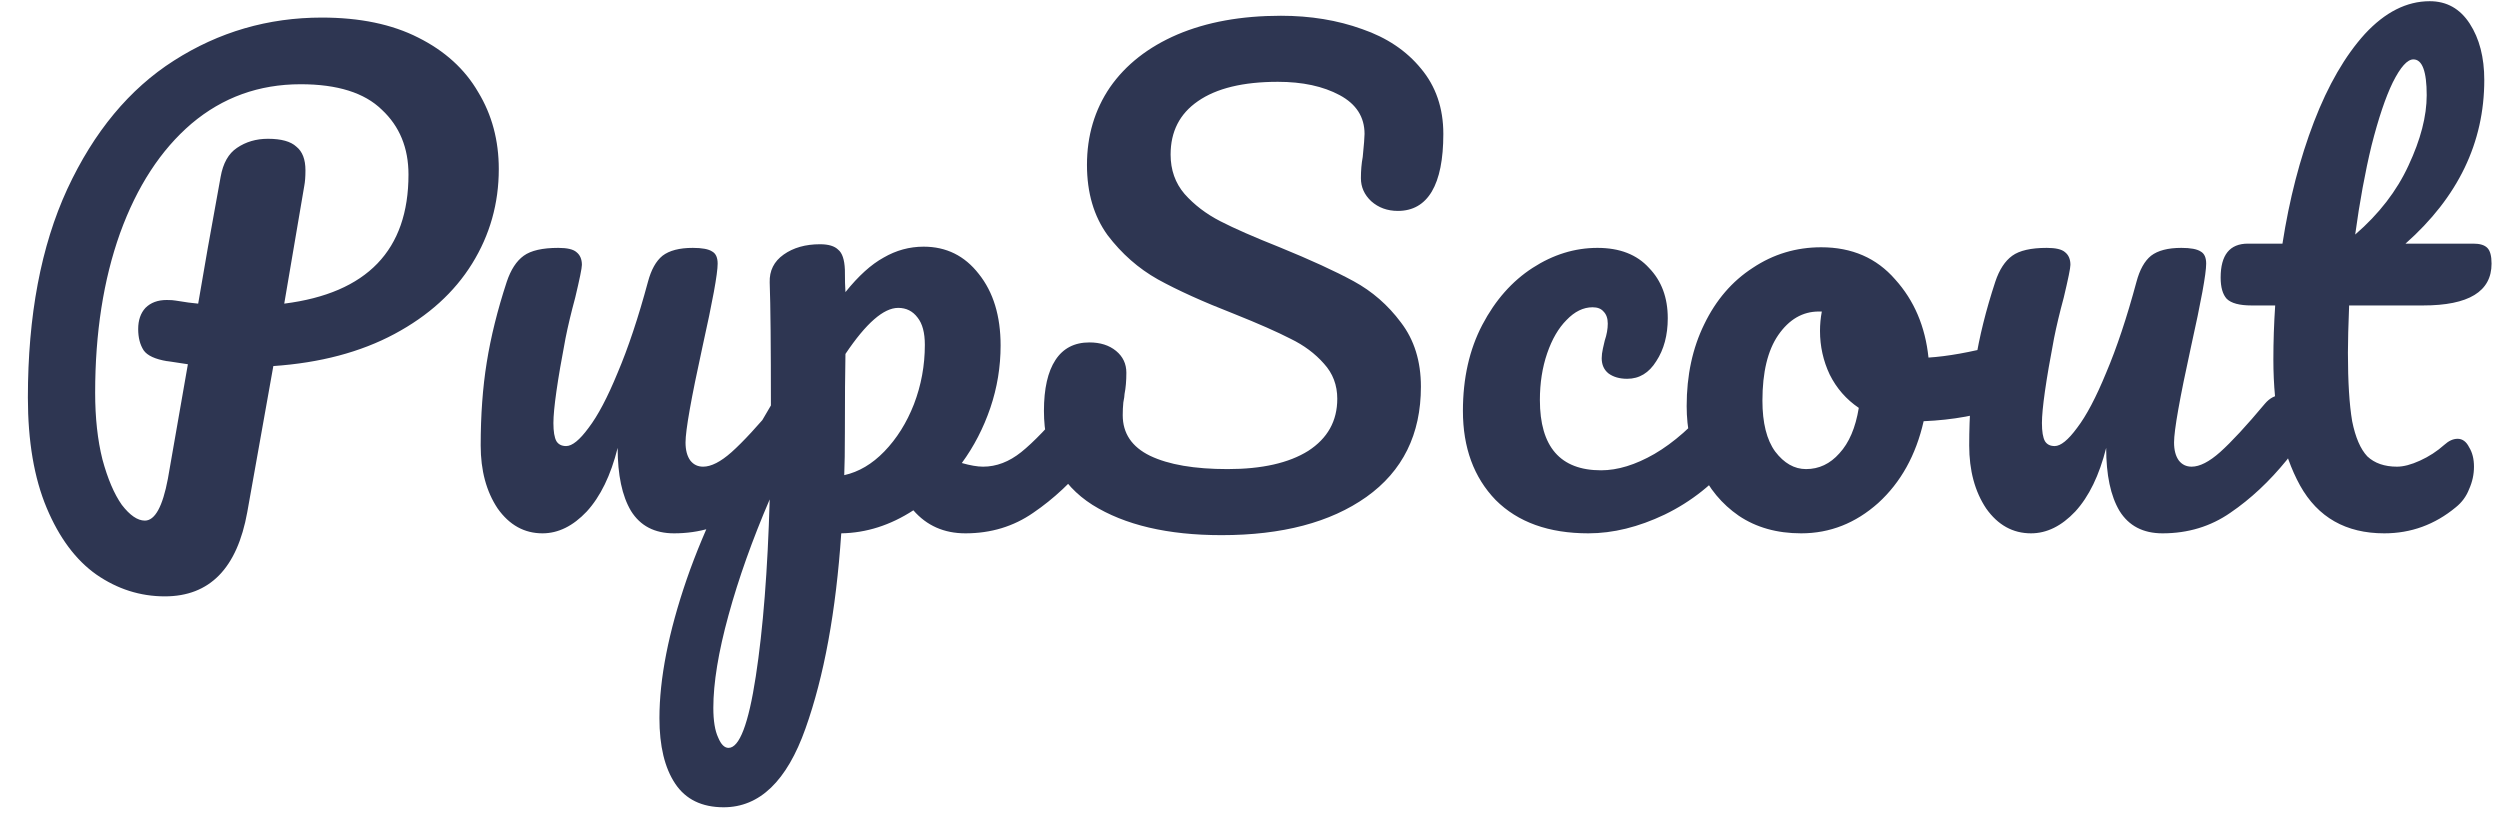 <svg width="66" height="22" viewBox="0 0 66 22" fill="none" xmlns="http://www.w3.org/2000/svg">
<path d="M13.168 4.464C13.168 5.371 12.933 6.203 12.464 6.96C11.995 7.717 11.312 8.336 10.416 8.816C9.52 9.296 8.453 9.579 7.216 9.664L6.528 13.52C6.261 15.003 5.536 15.744 4.352 15.744C3.701 15.744 3.099 15.552 2.544 15.168C2 14.784 1.563 14.197 1.232 13.408C0.901 12.619 0.736 11.648 0.736 10.496C0.736 8.331 1.083 6.496 1.776 4.992C2.48 3.477 3.419 2.347 4.592 1.6C5.776 0.843 7.077 0.464 8.496 0.464C9.499 0.464 10.347 0.64 11.04 0.992C11.744 1.344 12.272 1.824 12.624 2.432C12.987 3.029 13.168 3.707 13.168 4.464ZM7.504 8.016C9.691 7.739 10.784 6.603 10.784 4.608C10.784 3.904 10.549 3.333 10.08 2.896C9.621 2.448 8.907 2.224 7.936 2.224C6.837 2.224 5.877 2.571 5.056 3.264C4.245 3.957 3.616 4.923 3.168 6.16C2.731 7.387 2.512 8.789 2.512 10.368C2.512 11.029 2.576 11.616 2.704 12.128C2.843 12.64 3.013 13.04 3.216 13.328C3.429 13.605 3.632 13.744 3.824 13.744C4.091 13.744 4.293 13.376 4.432 12.64L4.96 9.616C4.544 9.552 4.363 9.525 4.416 9.536C4.096 9.483 3.888 9.387 3.792 9.248C3.696 9.099 3.648 8.912 3.648 8.688C3.648 8.453 3.712 8.267 3.84 8.128C3.979 7.989 4.165 7.92 4.4 7.92C4.507 7.92 4.587 7.925 4.64 7.936C4.896 7.979 5.093 8.005 5.232 8.016C5.371 7.184 5.568 6.069 5.824 4.672C5.888 4.309 6.032 4.053 6.256 3.904C6.491 3.744 6.763 3.664 7.072 3.664C7.424 3.664 7.675 3.733 7.824 3.872C7.984 4 8.064 4.208 8.064 4.496C8.064 4.667 8.053 4.805 8.032 4.912L7.504 8.016ZM14.322 14.08C13.842 14.08 13.447 13.861 13.138 13.424C12.839 12.976 12.69 12.421 12.69 11.76C12.69 10.96 12.743 10.229 12.85 9.568C12.957 8.896 13.133 8.187 13.378 7.44C13.485 7.12 13.634 6.891 13.826 6.752C14.018 6.613 14.322 6.544 14.738 6.544C14.973 6.544 15.133 6.581 15.218 6.656C15.314 6.731 15.362 6.843 15.362 6.992C15.362 7.077 15.303 7.365 15.186 7.856C15.079 8.251 14.994 8.608 14.93 8.928C14.716 10.048 14.61 10.795 14.61 11.168C14.61 11.392 14.636 11.552 14.69 11.648C14.743 11.733 14.829 11.776 14.946 11.776C15.106 11.776 15.303 11.616 15.538 11.296C15.783 10.976 16.039 10.491 16.306 9.84C16.583 9.189 16.85 8.389 17.106 7.44C17.191 7.12 17.319 6.891 17.49 6.752C17.671 6.613 17.938 6.544 18.29 6.544C18.535 6.544 18.706 6.576 18.802 6.64C18.898 6.693 18.946 6.8 18.946 6.96C18.946 7.227 18.812 7.957 18.546 9.152C18.247 10.517 18.098 11.36 18.098 11.68C18.098 11.883 18.14 12.043 18.226 12.16C18.311 12.267 18.423 12.32 18.562 12.32C18.775 12.32 19.026 12.192 19.314 11.936C19.613 11.669 20.007 11.243 20.498 10.656C20.626 10.507 20.77 10.432 20.93 10.432C21.069 10.432 21.175 10.496 21.25 10.624C21.335 10.752 21.378 10.928 21.378 11.152C21.378 11.579 21.276 11.909 21.074 12.144C20.615 12.709 20.119 13.173 19.586 13.536C19.063 13.899 18.466 14.08 17.794 14.08C17.282 14.08 16.903 13.883 16.658 13.488C16.423 13.093 16.306 12.539 16.306 11.824C16.125 12.549 15.852 13.109 15.49 13.504C15.127 13.888 14.738 14.08 14.322 14.08ZM28.625 10.432C28.763 10.432 28.87 10.496 28.945 10.624C29.03 10.752 29.073 10.928 29.073 11.152C29.073 11.579 28.971 11.909 28.768 12.144C28.31 12.709 27.814 13.173 27.28 13.536C26.758 13.899 26.16 14.08 25.488 14.08C24.923 14.08 24.465 13.877 24.113 13.472C23.505 13.867 22.87 14.069 22.209 14.08C22.07 16.139 21.755 17.856 21.265 19.232C20.774 20.619 20.054 21.312 19.105 21.312C18.529 21.312 18.102 21.104 17.825 20.688C17.547 20.272 17.409 19.696 17.409 18.96C17.409 17.915 17.648 16.693 18.128 15.296C18.608 13.909 19.35 12.379 20.352 10.704C20.352 9.147 20.342 8.064 20.32 7.456C20.31 7.147 20.433 6.901 20.689 6.72C20.945 6.539 21.265 6.448 21.648 6.448C21.872 6.448 22.032 6.496 22.128 6.592C22.235 6.677 22.294 6.853 22.305 7.12C22.305 7.387 22.31 7.584 22.32 7.712C22.662 7.285 22.998 6.981 23.328 6.8C23.659 6.608 24.011 6.512 24.384 6.512C24.982 6.512 25.467 6.752 25.84 7.232C26.224 7.712 26.416 8.341 26.416 9.12C26.416 9.685 26.326 10.235 26.145 10.768C25.963 11.301 25.712 11.787 25.392 12.224C25.616 12.288 25.803 12.32 25.953 12.32C26.305 12.32 26.64 12.192 26.96 11.936C27.28 11.68 27.691 11.253 28.192 10.656C28.32 10.507 28.465 10.432 28.625 10.432ZM22.288 12.544C22.672 12.459 23.024 12.251 23.345 11.92C23.675 11.579 23.936 11.163 24.128 10.672C24.32 10.171 24.416 9.648 24.416 9.104C24.416 8.784 24.352 8.544 24.224 8.384C24.096 8.213 23.926 8.128 23.712 8.128C23.328 8.128 22.864 8.533 22.32 9.344C22.31 9.813 22.305 10.501 22.305 11.408C22.305 11.899 22.299 12.277 22.288 12.544ZM19.233 19.744C19.52 19.744 19.761 19.115 19.953 17.856C20.145 16.608 20.267 15.051 20.32 13.184C19.862 14.251 19.499 15.269 19.233 16.24C18.966 17.211 18.832 18.027 18.832 18.688C18.832 19.029 18.875 19.291 18.96 19.472C19.035 19.653 19.126 19.744 19.233 19.744ZM32.248 14.128C30.829 14.128 29.693 13.861 28.84 13.328C27.986 12.784 27.56 11.957 27.56 10.848C27.56 10.261 27.661 9.813 27.864 9.504C28.066 9.195 28.365 9.04 28.76 9.04C29.048 9.04 29.282 9.115 29.464 9.264C29.645 9.413 29.736 9.605 29.736 9.84C29.736 10.053 29.72 10.24 29.688 10.4C29.688 10.443 29.677 10.517 29.656 10.624C29.645 10.731 29.64 10.843 29.64 10.96C29.64 11.44 29.88 11.797 30.36 12.032C30.85 12.267 31.533 12.384 32.408 12.384C33.314 12.384 34.024 12.224 34.536 11.904C35.048 11.573 35.304 11.115 35.304 10.528C35.304 10.165 35.186 9.856 34.952 9.6C34.717 9.333 34.424 9.115 34.072 8.944C33.72 8.763 33.224 8.544 32.584 8.288C31.762 7.968 31.09 7.664 30.568 7.376C30.056 7.088 29.613 6.699 29.24 6.208C28.877 5.707 28.696 5.088 28.696 4.352C28.696 3.584 28.898 2.901 29.304 2.304C29.72 1.707 30.312 1.243 31.08 0.912C31.858 0.581 32.77 0.416 33.816 0.416C34.594 0.416 35.309 0.533 35.96 0.768C36.61 0.992 37.128 1.339 37.512 1.808C37.906 2.277 38.104 2.853 38.104 3.536C38.104 4.208 38.002 4.715 37.8 5.056C37.597 5.397 37.298 5.568 36.904 5.568C36.626 5.568 36.392 5.483 36.2 5.312C36.018 5.141 35.928 4.939 35.928 4.704C35.928 4.501 35.944 4.315 35.976 4.144C36.008 3.824 36.024 3.621 36.024 3.536C36.024 3.088 35.805 2.747 35.368 2.512C34.93 2.277 34.386 2.16 33.736 2.16C32.818 2.16 32.114 2.331 31.624 2.672C31.144 3.003 30.904 3.472 30.904 4.08C30.904 4.485 31.026 4.832 31.272 5.12C31.528 5.408 31.842 5.648 32.216 5.84C32.589 6.032 33.112 6.261 33.784 6.528C34.594 6.859 35.245 7.157 35.736 7.424C36.226 7.691 36.642 8.053 36.984 8.512C37.336 8.971 37.512 9.536 37.512 10.208C37.512 11.467 37.032 12.437 36.072 13.12C35.122 13.792 33.848 14.128 32.248 14.128ZM41.933 14.08C40.888 14.08 40.072 13.787 39.485 13.2C38.909 12.603 38.621 11.819 38.621 10.848C38.621 9.984 38.792 9.227 39.133 8.576C39.475 7.925 39.917 7.424 40.461 7.072C41.005 6.72 41.576 6.544 42.173 6.544C42.76 6.544 43.213 6.72 43.533 7.072C43.864 7.413 44.029 7.856 44.029 8.4C44.029 8.848 43.928 9.227 43.725 9.536C43.533 9.845 43.277 10 42.957 10C42.755 10 42.589 9.952 42.461 9.856C42.344 9.76 42.285 9.627 42.285 9.456C42.285 9.381 42.296 9.296 42.317 9.2C42.339 9.104 42.355 9.035 42.365 8.992C42.419 8.832 42.445 8.683 42.445 8.544C42.445 8.405 42.408 8.299 42.333 8.224C42.269 8.149 42.173 8.112 42.045 8.112C41.8 8.112 41.571 8.224 41.357 8.448C41.144 8.661 40.973 8.955 40.845 9.328C40.717 9.701 40.653 10.112 40.653 10.56C40.653 11.797 41.192 12.416 42.269 12.416C42.707 12.416 43.176 12.272 43.677 11.984C44.189 11.685 44.691 11.243 45.181 10.656C45.309 10.507 45.453 10.432 45.613 10.432C45.752 10.432 45.859 10.496 45.933 10.624C46.019 10.752 46.061 10.928 46.061 11.152C46.061 11.557 45.96 11.888 45.757 12.144C45.256 12.763 44.653 13.243 43.949 13.584C43.256 13.915 42.584 14.08 41.933 14.08ZM52.928 9.088C53.067 9.088 53.173 9.157 53.248 9.296C53.323 9.435 53.36 9.611 53.36 9.824C53.36 10.336 53.205 10.64 52.896 10.736C52.256 10.96 51.552 11.088 50.784 11.12C50.581 12.016 50.181 12.736 49.584 13.28C48.987 13.813 48.309 14.08 47.552 14.08C46.912 14.08 46.363 13.925 45.904 13.616C45.456 13.307 45.115 12.896 44.88 12.384C44.645 11.872 44.528 11.317 44.528 10.72C44.528 9.909 44.683 9.189 44.992 8.56C45.301 7.92 45.728 7.424 46.272 7.072C46.816 6.709 47.419 6.528 48.08 6.528C48.891 6.528 49.541 6.811 50.032 7.376C50.533 7.931 50.827 8.619 50.912 9.44C51.413 9.408 52.011 9.301 52.704 9.12C52.789 9.099 52.864 9.088 52.928 9.088ZM47.68 12.384C48.021 12.384 48.315 12.245 48.56 11.968C48.816 11.691 48.987 11.291 49.072 10.768C48.741 10.544 48.485 10.251 48.304 9.888C48.133 9.525 48.048 9.141 48.048 8.736C48.048 8.565 48.064 8.395 48.096 8.224H48.016C47.589 8.224 47.232 8.432 46.944 8.848C46.667 9.253 46.528 9.829 46.528 10.576C46.528 11.163 46.64 11.611 46.864 11.92C47.099 12.229 47.371 12.384 47.68 12.384ZM53.619 14.08C53.139 14.08 52.744 13.861 52.435 13.424C52.136 12.976 51.987 12.421 51.987 11.76C51.987 10.96 52.04 10.229 52.147 9.568C52.253 8.896 52.429 8.187 52.675 7.44C52.781 7.12 52.931 6.891 53.123 6.752C53.315 6.613 53.619 6.544 54.035 6.544C54.269 6.544 54.429 6.581 54.515 6.656C54.611 6.731 54.659 6.843 54.659 6.992C54.659 7.077 54.6 7.365 54.483 7.856C54.376 8.251 54.291 8.608 54.227 8.928C54.013 10.048 53.907 10.795 53.907 11.168C53.907 11.392 53.933 11.552 53.987 11.648C54.04 11.733 54.125 11.776 54.243 11.776C54.403 11.776 54.6 11.616 54.835 11.296C55.08 10.976 55.336 10.491 55.603 9.84C55.88 9.189 56.147 8.389 56.403 7.44C56.488 7.12 56.616 6.891 56.787 6.752C56.968 6.613 57.235 6.544 57.587 6.544C57.832 6.544 58.003 6.576 58.099 6.64C58.195 6.693 58.243 6.8 58.243 6.96C58.243 7.227 58.109 7.957 57.843 9.152C57.544 10.517 57.395 11.36 57.395 11.68C57.395 11.883 57.437 12.043 57.523 12.16C57.608 12.267 57.72 12.32 57.859 12.32C58.072 12.32 58.323 12.192 58.611 11.936C58.909 11.669 59.304 11.243 59.795 10.656C59.923 10.507 60.067 10.432 60.227 10.432C60.365 10.432 60.472 10.496 60.547 10.624C60.632 10.752 60.675 10.928 60.675 11.152C60.675 11.579 60.573 11.909 60.371 12.144C59.912 12.709 59.416 13.173 58.883 13.536C58.36 13.899 57.763 14.08 57.091 14.08C56.579 14.08 56.2 13.883 55.955 13.488C55.72 13.093 55.603 12.539 55.603 11.824C55.421 12.549 55.149 13.109 54.787 13.504C54.424 13.888 54.035 14.08 53.619 14.08ZM62.017 8.064C61.996 8.597 61.985 9.013 61.985 9.312C61.985 10.08 62.023 10.683 62.097 11.12C62.183 11.547 62.316 11.856 62.497 12.048C62.689 12.229 62.951 12.32 63.281 12.32C63.452 12.32 63.655 12.267 63.889 12.16C64.124 12.053 64.337 11.915 64.529 11.744C64.647 11.637 64.764 11.584 64.881 11.584C65.009 11.584 65.111 11.659 65.185 11.808C65.271 11.947 65.313 12.117 65.313 12.32C65.313 12.523 65.271 12.72 65.185 12.912C65.111 13.104 64.993 13.264 64.833 13.392C64.279 13.851 63.649 14.08 62.945 14.08C61.932 14.08 61.191 13.659 60.721 12.816C60.252 11.963 60.017 10.853 60.017 9.488C60.017 9.019 60.033 8.544 60.065 8.064H59.441C59.121 8.064 58.903 8.005 58.785 7.888C58.679 7.771 58.625 7.584 58.625 7.328C58.625 6.731 58.865 6.432 59.345 6.432H60.257C60.439 5.259 60.716 4.187 61.089 3.216C61.463 2.245 61.911 1.472 62.433 0.896C62.967 0.32 63.537 0.032 64.145 0.032C64.593 0.032 64.945 0.229 65.201 0.624C65.457 1.019 65.585 1.515 65.585 2.112C65.585 3.765 64.892 5.205 63.505 6.432H65.297C65.468 6.432 65.591 6.469 65.665 6.544C65.74 6.619 65.777 6.757 65.777 6.96C65.777 7.696 65.175 8.064 63.969 8.064H62.017ZM63.713 1.568C63.553 1.568 63.372 1.771 63.169 2.176C62.977 2.571 62.791 3.125 62.609 3.84C62.439 4.544 62.295 5.328 62.177 6.192C62.807 5.648 63.276 5.04 63.585 4.368C63.905 3.685 64.065 3.067 64.065 2.512C64.065 1.883 63.948 1.568 63.713 1.568Z" fill="#2E3652"/>
</svg>
